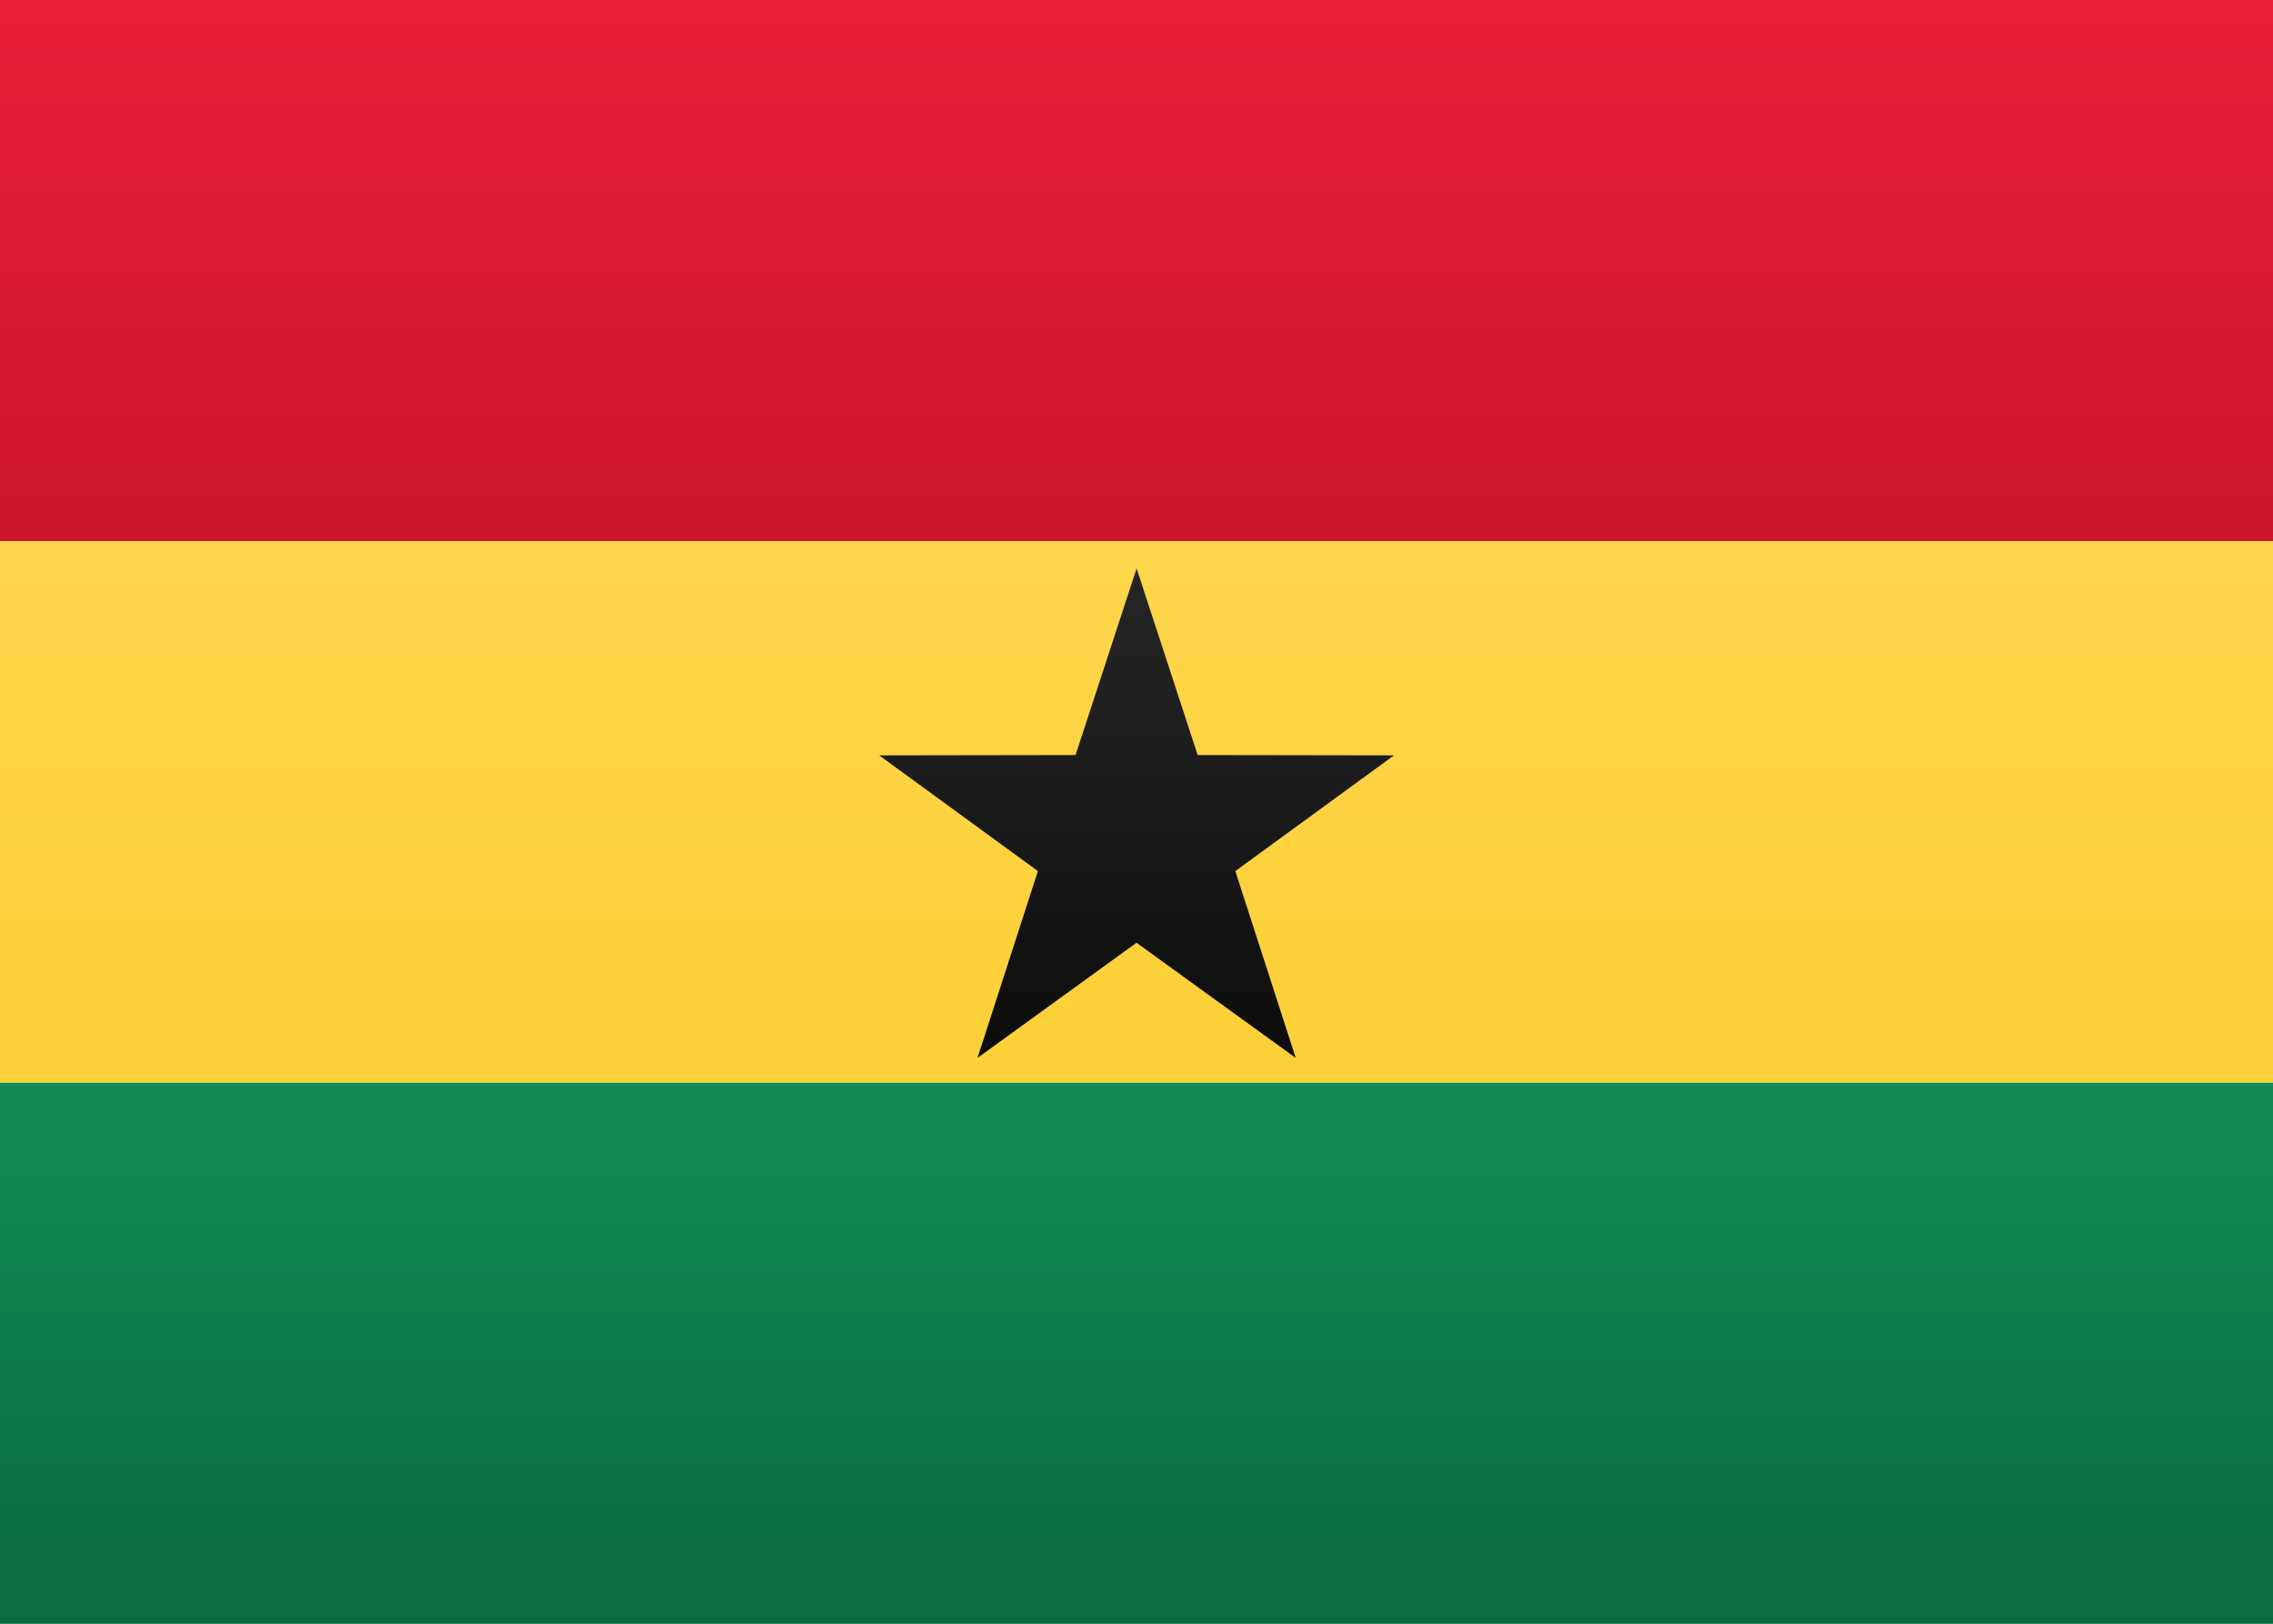 <svg height="15" viewBox="0 0 21 15" width="21" xmlns="http://www.w3.org/2000/svg" xmlns:xlink="http://www.w3.org/1999/xlink"><rect x="0" y="0" width="21" height="15" fill="#333333" stroke="none"/><linearGradient id="a" x1="50%" x2="50%" y1="0%" y2="100%"><stop offset="0" stop-color="#fff"/><stop offset="1" stop-color="#f0f0f0"/></linearGradient><linearGradient id="b" x1="50%" x2="50%" y1="0%" y2="100%"><stop offset="0" stop-color="#e71f37"/><stop offset="1" stop-color="#cc162c"/></linearGradient><linearGradient id="c" x1="50%" x2="50%" y1="0%" y2="100%"><stop offset="0" stop-color="#118b56"/><stop offset="1" stop-color="#0b6b41"/></linearGradient><linearGradient id="d" x1="50%" x2="50%" y1="0%" y2="100%"><stop offset="0" stop-color="#fdd64c"/><stop offset="1" stop-color="#fcd036"/></linearGradient><linearGradient id="e" x1="50%" x2="50%" y1="0%" y2="100%"><stop offset="0" stop-color="#262626"/><stop offset="1" stop-color="#0d0d0d"/></linearGradient><g fill="none" fill-rule="evenodd"><path d="m0 0h21v15h-21z" fill="url(#a)"/><path d="m0 0h21v5h-21z" fill="url(#b)"/><path d="m0 10h21v5h-21z" fill="url(#c)"/><path d="m0 5h21v5h-21z" fill="url(#d)"/><path d="m10.5 8.709-1.469 1.064.558-1.726-1.466-1.069 1.814-.003.564-1.724.564 1.724 1.814.003-1.466 1.069.558 1.726z" fill="url(#e)"/></g></svg>